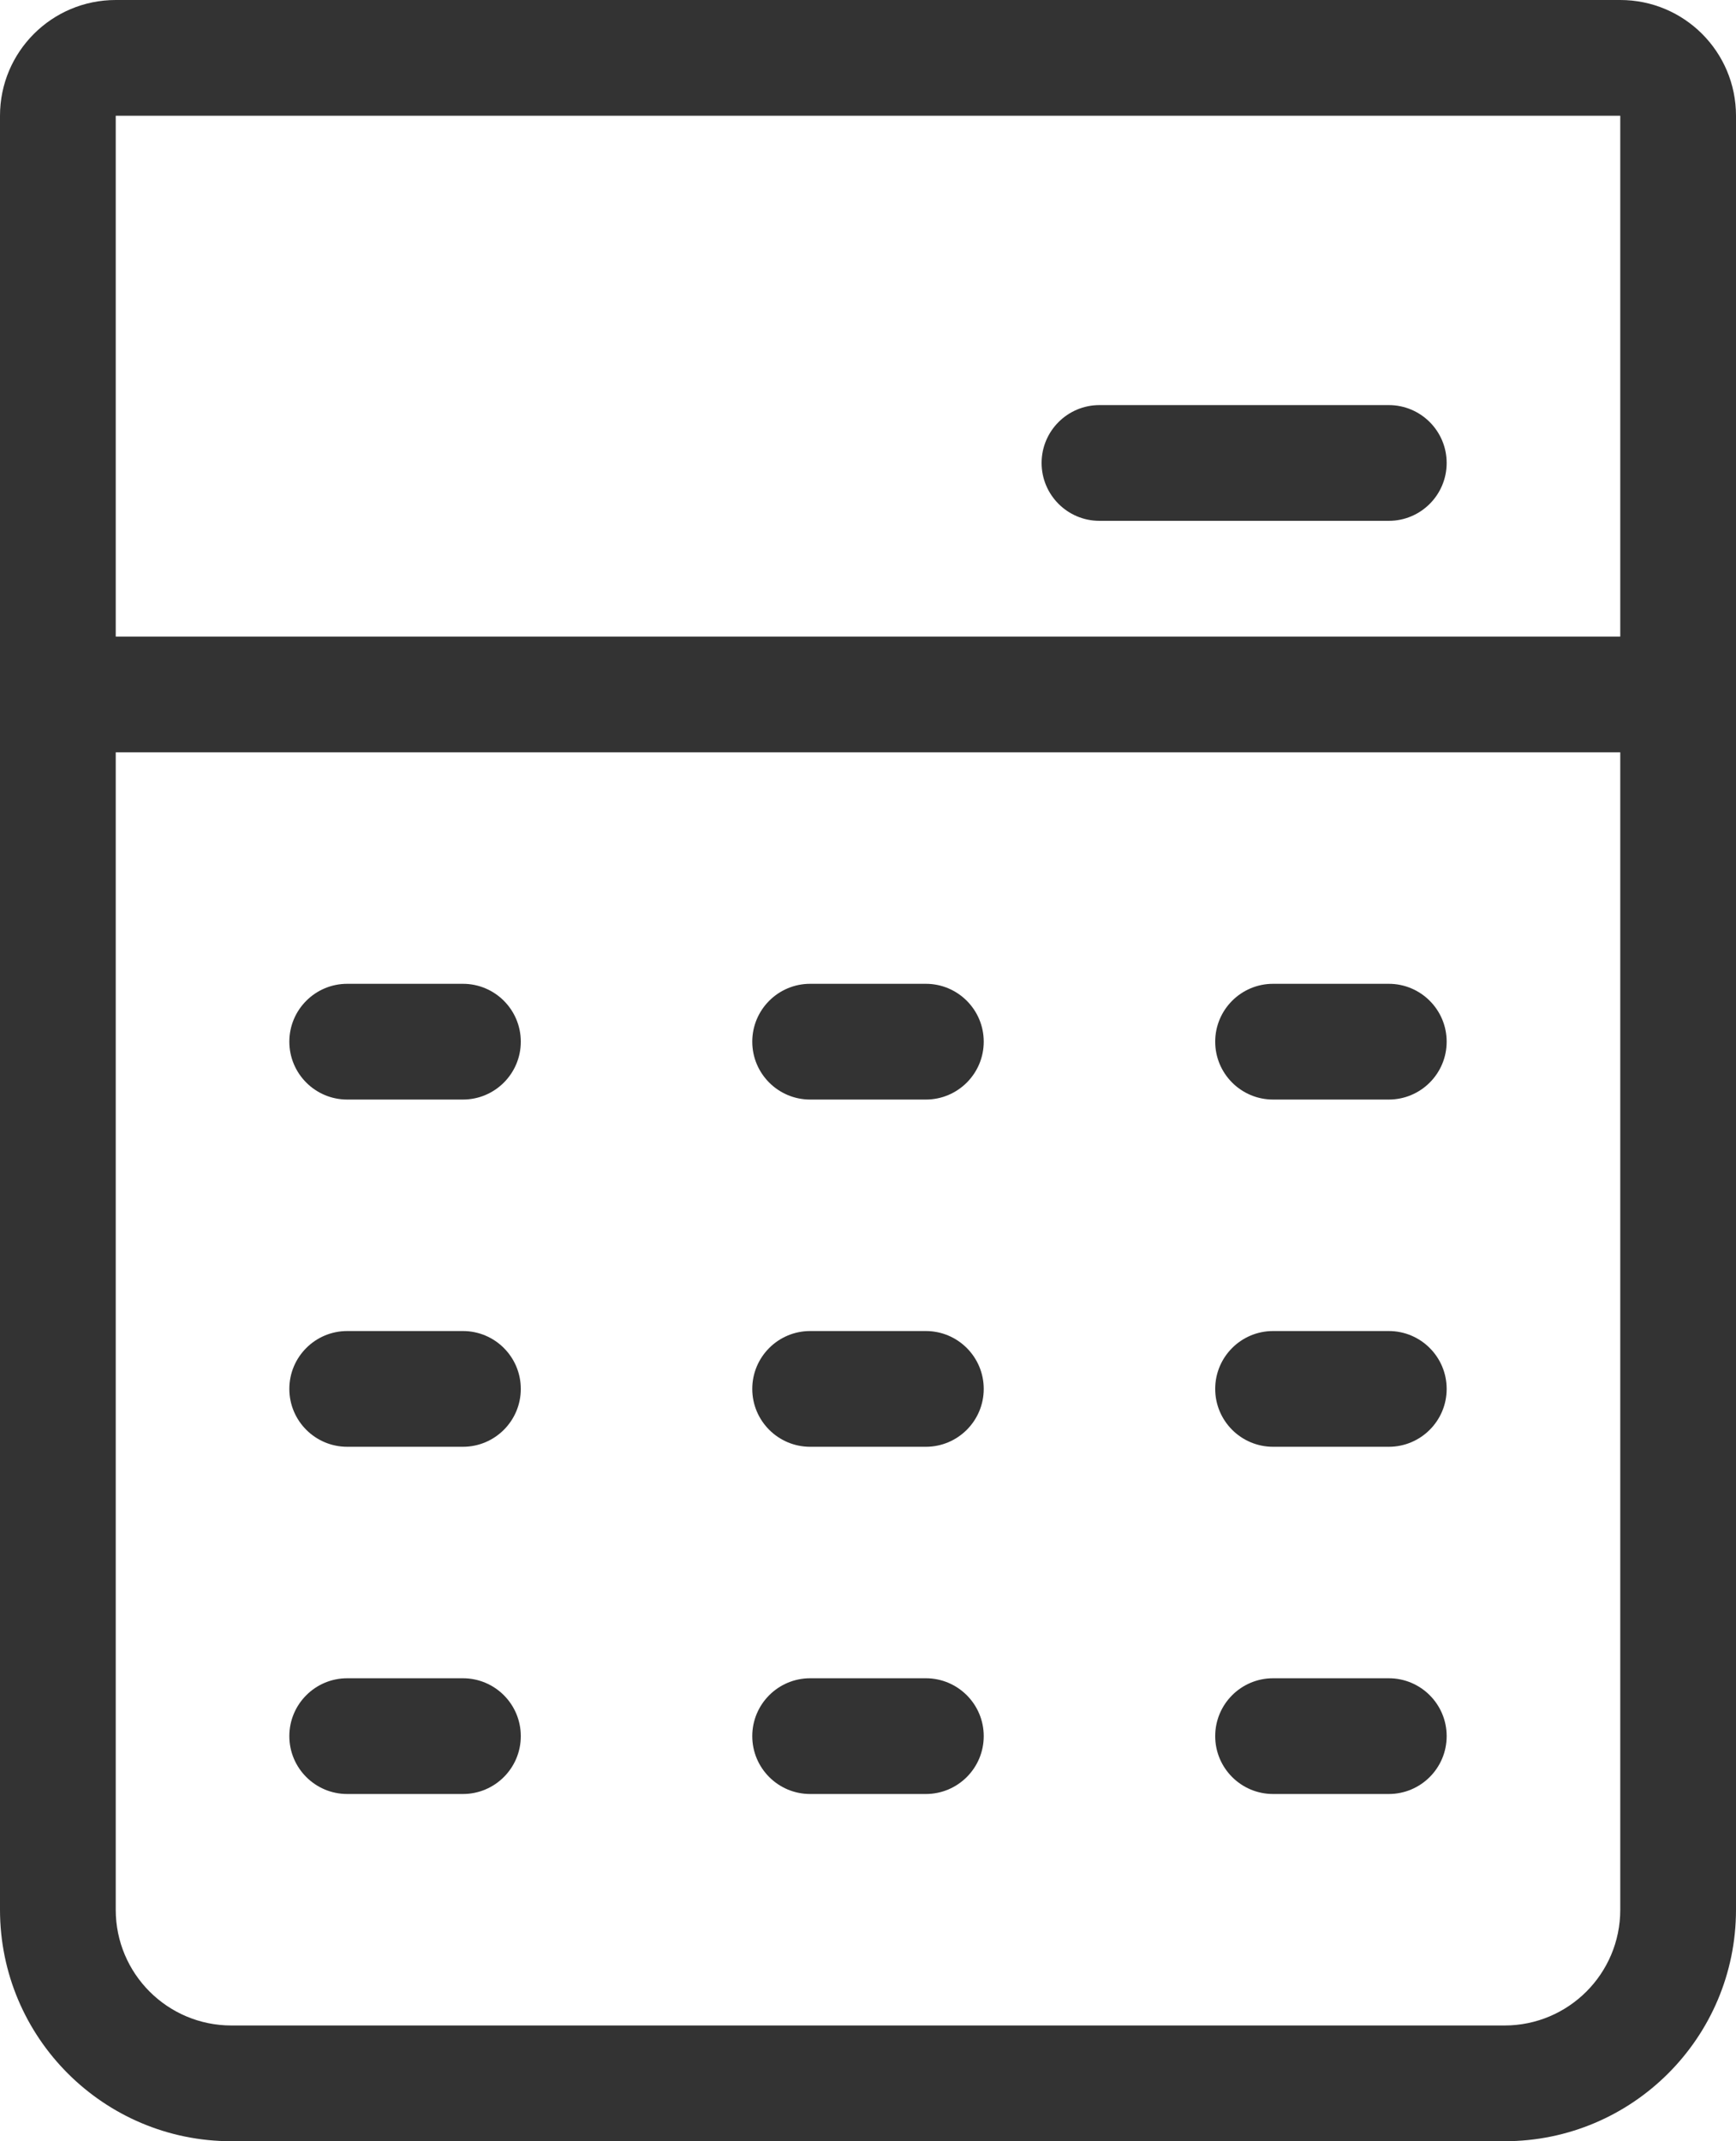 <?xml version="1.0" encoding="UTF-8"?>
<svg width="30px" height="37px" viewBox="0 0 30 37" version="1.1" xmlns="http://www.w3.org/2000/svg" xmlns:xlink="http://www.w3.org/1999/xlink">
    <!-- Generator: Sketch 63.1 (92452) - https://sketch.com -->
    <title>Color</title>
    <desc>Created with Sketch.</desc>
    <g id="Redesign" stroke="none" stroke-width="1" fill="none" fill-rule="evenodd">
        <g id="Fahrzeugbewertung---L-(1)" transform="translate(-705, -877)" fill="#333333" fill-rule="nonzero">
            <path d="M733,877 C734.105,877 735,877.895 735,879 L735,879 L735,910 C735,912.209 733.209,914 731,914 L731,914 L709,914 C706.791,914 705,912.209 705,910 L705,910 L705,879 C705,877.895 705.895,877 707,877 L707,877 Z M733,890 L707,890 L707,910 C707,911.105 707.895,912 709,912 L709,912 L731,912 C732.105,912 733,911.105 733,910 L733,910 L733,890 Z M713,906 C713.552,906 714,906.448 714,907 C714,907.552 713.552,908 713,908 L713,908 L711,908 C710.448,908 710,907.552 710,907 C710,906.448 710.448,906 711,906 L711,906 Z M721,906 C721.552,906 722,906.448 722,907 C722,907.552 721.552,908 721,908 L721,908 L719,908 C718.448,908 718,907.552 718,907 C718,906.448 718.448,906 719,906 L719,906 Z M729,906 C729.552,906 730,906.448 730,907 C730,907.552 729.552,908 729,908 L729,908 L727,908 C726.448,908 726,907.552 726,907 C726,906.448 726.448,906 727,906 L727,906 Z M713,900 C713.552,900 714,900.448 714,901 C714,901.552 713.552,902 713,902 L713,902 L711,902 C710.448,902 710,901.552 710,901 C710,900.448 710.448,900 711,900 L711,900 Z M721,900 C721.552,900 722,900.448 722,901 C722,901.552 721.552,902 721,902 L721,902 L719,902 C718.448,902 718,901.552 718,901 C718,900.448 718.448,900 719,900 L719,900 Z M729,900 C729.552,900 730,900.448 730,901 C730,901.552 729.552,902 729,902 L729,902 L727,902 C726.448,902 726,901.552 726,901 C726,900.448 726.448,900 727,900 L727,900 Z M713,894 C713.552,894 714,894.448 714,895 C714,895.552 713.552,896 713,896 L713,896 L711,896 C710.448,896 710,895.552 710,895 C710,894.448 710.448,894 711,894 L711,894 Z M721,894 C721.552,894 722,894.448 722,895 C722,895.552 721.552,896 721,896 L721,896 L719,896 C718.448,896 718,895.552 718,895 C718,894.448 718.448,894 719,894 L719,894 Z M729,894 C729.552,894 730,894.448 730,895 C730,895.552 729.552,896 729,896 L729,896 L727,896 C726.448,896 726,895.552 726,895 C726,894.448 726.448,894 727,894 L727,894 Z M733,879 L707,879 L707,888 L733,888 L733,879 Z M729,884 C729.552,884 730,884.448 730,885 C730,885.552 729.552,886 729,886 L729,886 L724,886 C723.448,886 723,885.552 723,885 C723,884.448 723.448,884 724,884 L724,884 Z" id="Color"></path>
        </g>
    </g>
</svg>